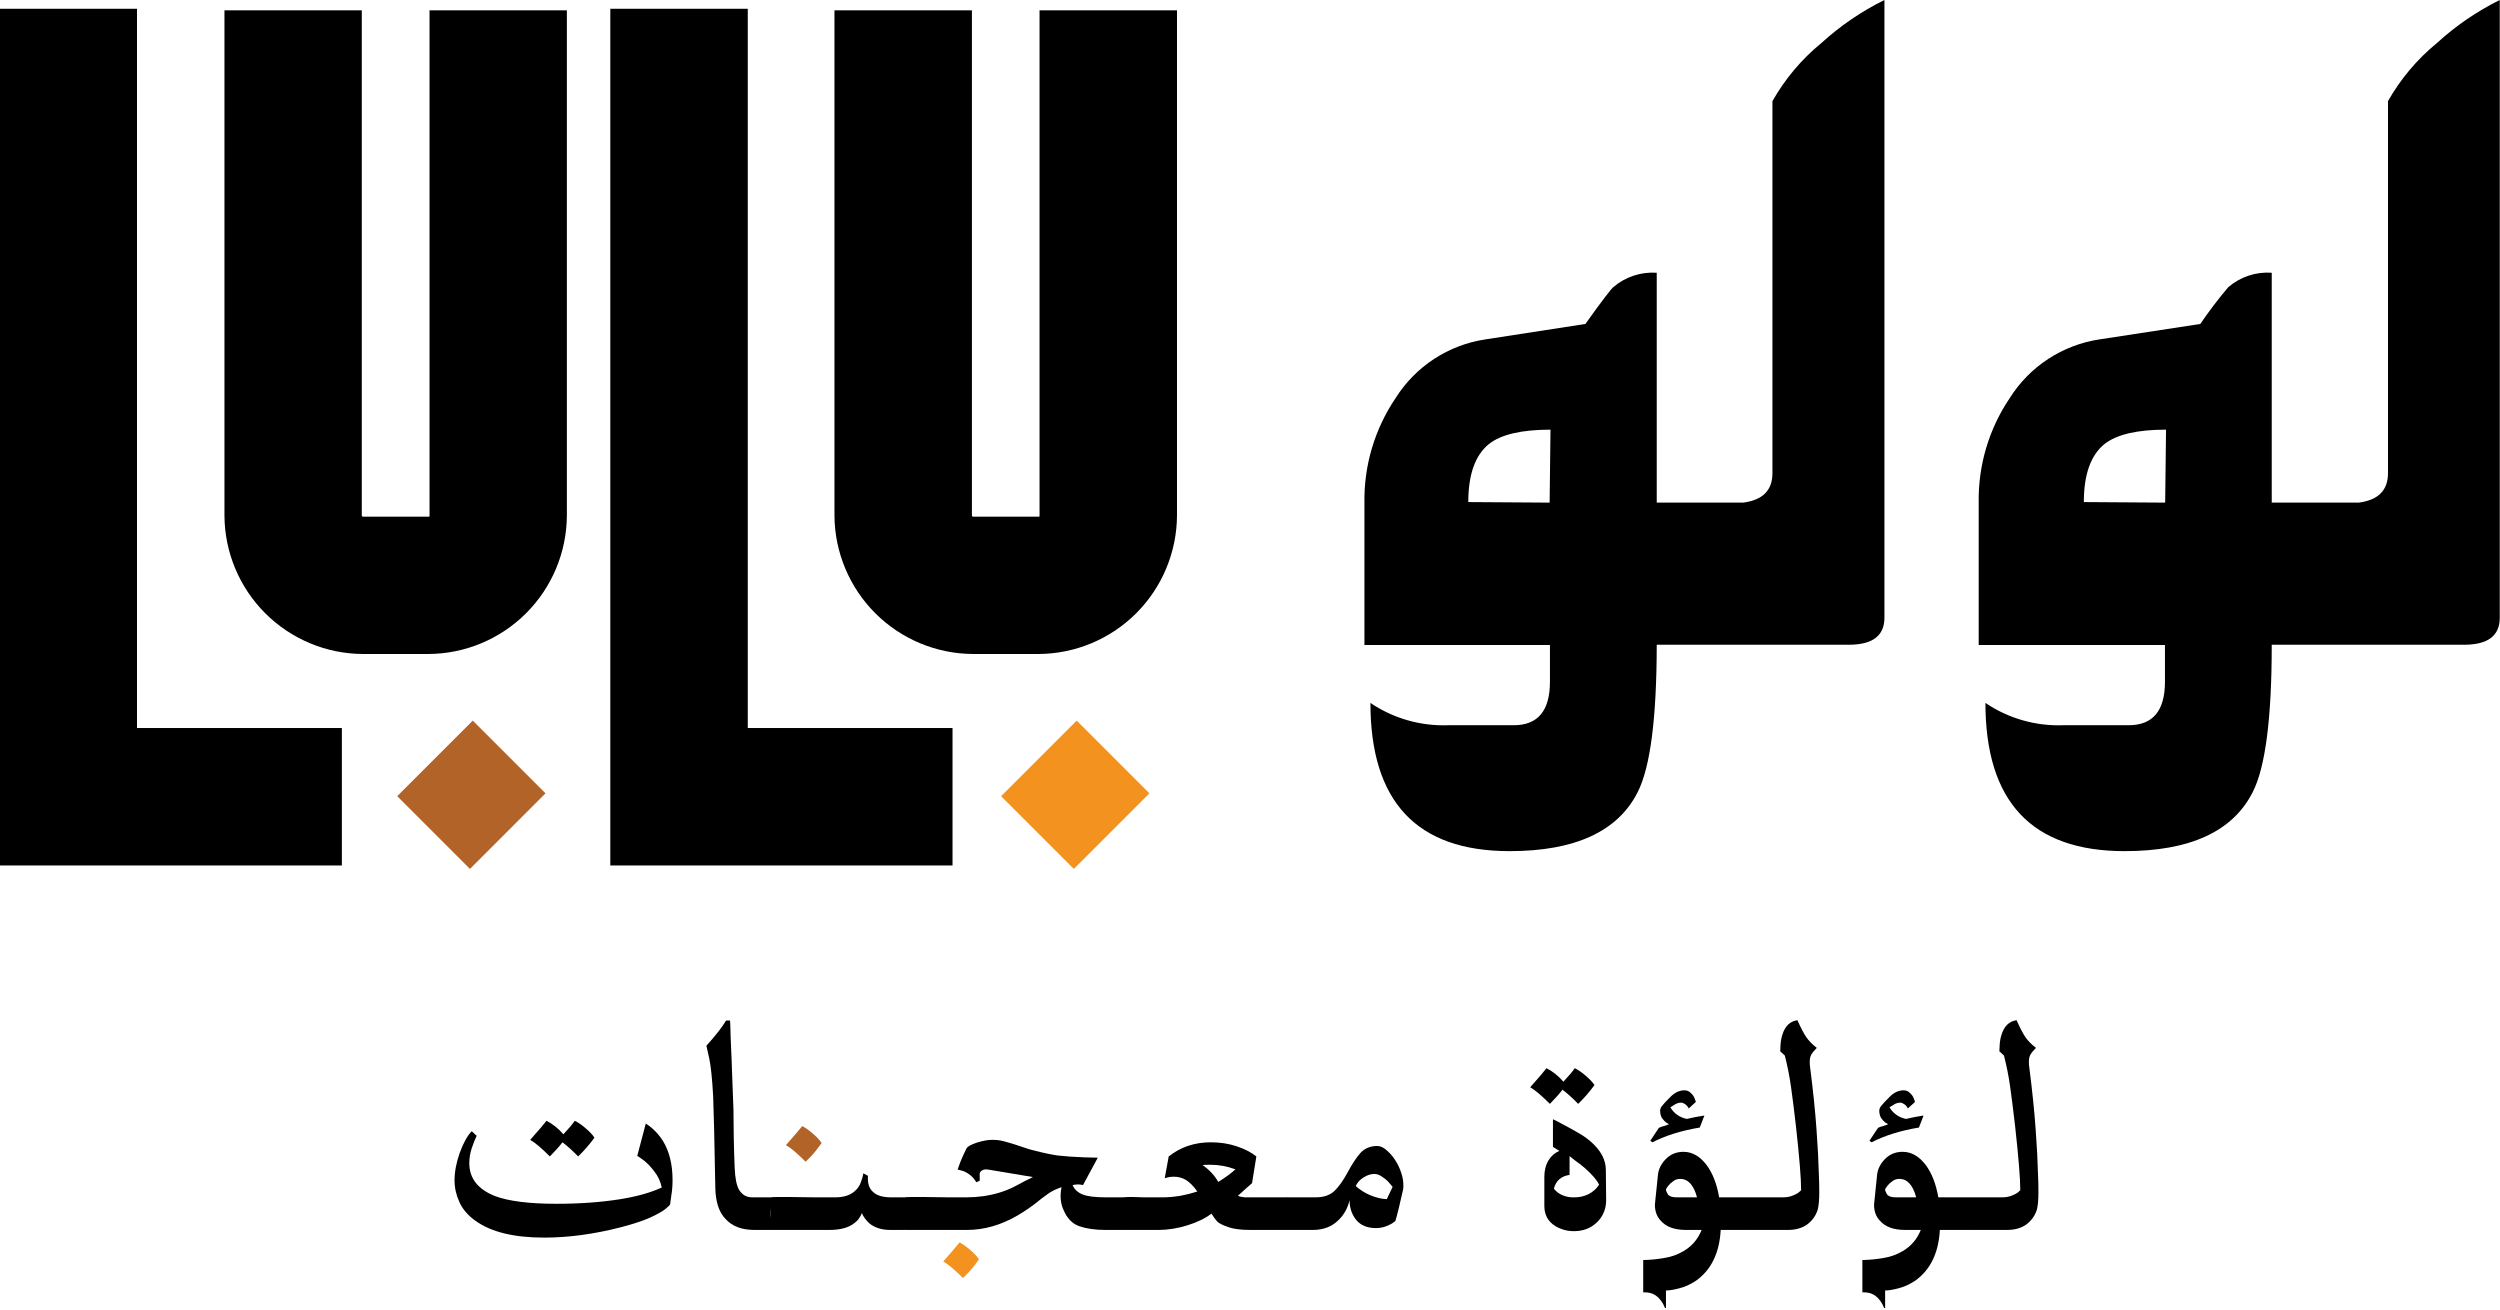 <svg xmlns="http://www.w3.org/2000/svg" width="187" height="98" viewBox="0 0 187 98" fill="none"><g clip-path="url(#clip0_619_4201)"><path d="M182.289 3.213C180.808 4.424 179.564 5.9 178.621 7.565V35.4C178.621 36.677 177.889 37.409 176.433 37.596H169.926V20.401C168.741 20.318 167.572 20.707 166.673 21.482C165.928 22.362 165.231 23.279 164.582 24.232L157.042 25.387C155.675 25.592 154.367 26.09 153.209 26.847C152.051 27.603 151.07 28.601 150.332 29.771C148.769 32.084 147.957 34.822 148.006 37.612V48.244H161.939C161.939 48.545 161.939 49 161.939 49.602C161.939 50.204 161.939 50.668 161.939 50.993C161.939 53.162 161.036 54.247 159.23 54.247H154.35C152.276 54.326 150.23 53.742 148.51 52.579C148.51 59.965 151.975 63.661 158.905 63.666C163.818 63.666 167.017 62.194 168.503 59.249C169.452 57.395 169.926 53.721 169.926 48.227H184.306C186.088 48.227 186.982 47.56 186.982 46.21V0C185.275 0.846 183.695 1.927 182.289 3.213ZM161.955 37.596L155.871 37.555C155.871 35.495 156.386 34.047 157.417 33.212C158.336 32.496 159.857 32.138 162.02 32.138L161.955 37.596Z" fill="black"></path><path d="M136.246 3.213C134.764 4.424 133.521 5.9 132.578 7.565V35.4C132.578 36.677 131.846 37.409 130.39 37.596H123.924V20.401C122.739 20.321 121.571 20.709 120.67 21.482C120.581 21.531 119.857 22.442 118.588 24.232L111.105 25.387C109.737 25.592 108.43 26.09 107.272 26.847C106.114 27.603 105.132 28.601 104.395 29.771C102.829 32.083 102.014 34.821 102.06 37.612V48.244H115.936C115.936 48.545 115.936 49 115.936 49.602C115.936 50.204 115.936 50.668 115.936 50.993C115.936 53.162 115.034 54.247 113.228 54.247H108.348C106.273 54.326 104.228 53.742 102.508 52.579C102.508 59.965 105.973 63.661 112.903 63.666C117.815 63.666 121.015 62.194 122.5 59.249C123.444 57.395 123.918 53.721 123.924 48.227H138.279C140.061 48.227 140.955 47.56 140.955 46.21V0C139.243 0.845 137.657 1.926 136.246 3.213ZM115.912 37.596L109.828 37.555C109.828 35.495 110.343 34.047 111.373 33.212C112.284 32.496 113.819 32.138 115.977 32.138L115.912 37.596Z" fill="black"></path><path d="M10.248 54.456H25.572V64.737H0V0.656H10.248V54.456Z" fill="black"></path><path d="M32.129 0.773H42.402V38.557C42.389 41.302 41.292 43.932 39.35 45.873C37.407 47.814 34.777 48.909 32.032 48.919H27.151C24.407 48.907 21.779 47.811 19.838 45.87C17.898 43.929 16.802 41.301 16.789 38.557V0.773H27.062V38.557C27.062 38.58 27.071 38.603 27.088 38.62C27.105 38.637 27.128 38.646 27.151 38.646H32.032C32.129 38.646 32.129 38.646 32.129 38.557V0.773Z" fill="black"></path><path d="M35.364 53.901L29.711 59.555L35.152 64.996L40.805 59.342L35.364 53.901Z" fill="#B26428"></path><path d="M80.536 53.901L74.883 59.555L80.324 64.996L85.977 59.342L80.536 53.901Z" fill="#F3921F"></path><path d="M55.933 54.456H71.249V64.737H45.652V0.656H55.933V54.456Z" fill="black"></path><path d="M77.758 0.773H88.039V38.557C88.026 41.302 86.929 43.932 84.987 45.873C83.044 47.814 80.414 48.909 77.668 48.919H72.788C70.043 48.907 67.414 47.811 65.472 45.871C63.531 43.93 62.433 41.302 62.418 38.557V0.773H72.699V38.557C72.699 38.58 72.708 38.603 72.725 38.62C72.742 38.637 72.765 38.646 72.788 38.646H77.668C77.758 38.646 77.758 38.646 77.758 38.557V0.773Z" fill="black"></path></g><path d="M50.307 88.272C50.307 88.686 50.276 89.07 50.215 89.422C50.169 89.775 50.138 89.998 50.123 90.09C50.123 90.12 50.016 90.228 49.801 90.412C49.602 90.58 49.226 90.795 48.674 91.055C48.137 91.301 47.401 91.546 46.466 91.791C44.457 92.313 42.533 92.573 40.693 92.573C38.454 92.573 36.752 92.159 35.587 91.332C35.02 90.933 34.613 90.465 34.368 89.928C34.123 89.392 34 88.847 34 88.296C34 87.651 34.13 86.962 34.391 86.225C34.667 85.474 34.966 84.938 35.288 84.615L35.656 84.96C35.533 85.206 35.411 85.513 35.288 85.88C35.165 86.249 35.104 86.624 35.104 87.007C35.104 88.142 35.748 88.963 37.036 89.469C38.063 89.852 39.589 90.043 41.613 90.043C43.376 90.043 44.971 89.928 46.397 89.698C47.639 89.499 48.674 89.208 49.502 88.825C49.395 88.349 49.203 87.943 48.927 87.606C48.666 87.253 48.39 86.969 48.099 86.754C47.808 86.54 47.662 86.448 47.662 86.478L48.306 84.04C48.827 84.378 49.257 84.815 49.594 85.352C50.069 86.133 50.307 87.107 50.307 88.272ZM39.658 85.26C40.302 84.539 40.708 84.064 40.877 83.834C41.352 84.079 41.774 84.416 42.142 84.846C42.556 84.401 42.84 84.064 42.993 83.834C43.269 83.972 43.545 84.163 43.821 84.409C44.112 84.654 44.327 84.884 44.465 85.099C44.097 85.605 43.691 86.072 43.246 86.501C42.847 86.088 42.456 85.735 42.073 85.444C41.812 85.781 41.498 86.133 41.13 86.501C40.501 85.873 40.011 85.459 39.658 85.26Z" fill="black"></path><path d="M57.645 89.561V90.779V91.999H56.426C55.476 91.999 54.755 91.722 54.264 91.171C53.774 90.665 53.521 89.882 53.505 88.825C53.444 85.374 53.39 83.097 53.344 81.993C53.268 80.644 53.168 79.694 53.045 79.141C52.923 78.59 52.854 78.283 52.838 78.222C53.544 77.439 54.034 76.811 54.31 76.335H54.609C54.625 76.566 54.64 77.01 54.655 77.669C54.686 78.329 54.709 78.858 54.724 79.257L54.747 79.924L54.862 82.983C54.862 83.534 54.87 84.232 54.885 85.076C54.901 85.903 54.924 86.662 54.954 87.353C54.985 88.119 55.092 88.663 55.276 88.986C55.506 89.369 55.836 89.561 56.265 89.561H57.645Z" fill="black"></path><path d="M60.008 84.231C60.269 84.368 60.537 84.56 60.813 84.805C61.104 85.051 61.319 85.281 61.457 85.496C61.319 85.695 61.158 85.909 60.974 86.139C60.79 86.37 60.552 86.623 60.261 86.898C59.632 86.27 59.142 85.856 58.789 85.656C59.433 84.921 59.839 84.445 60.008 84.231Z" fill="#B26428"></path><path d="M67.662 89.561V91.999H66.581C65.953 91.999 65.439 91.838 65.04 91.516C64.78 91.285 64.588 91.025 64.465 90.734C64.45 90.81 64.396 90.918 64.304 91.055C64.228 91.194 64.113 91.324 63.959 91.447C63.53 91.814 62.894 91.999 62.05 91.999H60.923C60.586 91.999 57.891 92 57.645 91.999C57.4 91.753 57.645 91.071 57.645 90.734C57.645 90.396 57.4 89.79 57.645 89.561C57.891 89.5 60.586 89.561 60.923 89.561H62.487C63.116 89.561 63.607 89.4 63.959 89.078C64.159 88.894 64.297 88.694 64.373 88.48C64.465 88.265 64.534 88.027 64.58 87.766L64.925 87.951C64.879 88.502 65.01 88.909 65.316 89.169C65.592 89.43 66.045 89.561 66.673 89.561H67.662Z" fill="black"></path><path d="M71.777 92.93C72.037 93.069 72.306 93.26 72.582 93.505C72.873 93.751 73.088 93.981 73.226 94.195C73.088 94.395 72.927 94.609 72.743 94.84C72.559 95.07 72.321 95.323 72.03 95.599C71.401 94.97 70.91 94.556 70.558 94.356C71.202 93.621 71.608 93.145 71.777 92.93Z" fill="#F3921F"></path><path d="M84.139 89.561V91.999H82.667C81.915 91.999 81.271 91.906 80.735 91.722C80.213 91.538 79.822 91.14 79.562 90.526C79.408 90.204 79.332 89.852 79.332 89.469C79.332 89.254 79.355 89.031 79.401 88.802C78.987 88.939 78.634 89.116 78.343 89.331L77.906 89.653C77.338 90.128 76.74 90.549 76.112 90.918C74.87 91.638 73.612 91.999 72.34 91.999H70.96C70.622 91.999 67.891 92 67.662 91.999C67.417 91.753 67.457 91.055 67.457 90.734C67.457 90.396 67.417 89.806 67.662 89.561C67.891 89.5 70.622 89.561 70.96 89.561H72.294C73.152 89.561 73.965 89.445 74.732 89.216C75.146 89.093 75.544 88.932 75.928 88.733C76.326 88.518 76.556 88.395 76.618 88.365L77.262 88.043L73.95 87.49L73.766 87.468C73.536 87.468 73.375 87.559 73.283 87.743V88.319L73.03 88.433C72.861 88.157 72.669 87.951 72.455 87.812C72.255 87.674 72.079 87.59 71.926 87.559C71.772 87.513 71.673 87.49 71.627 87.49C71.657 87.414 71.726 87.222 71.834 86.915C71.956 86.609 72.11 86.272 72.294 85.903C72.386 85.75 72.646 85.605 73.076 85.466C73.52 85.329 73.896 85.26 74.203 85.26C74.509 85.26 74.785 85.29 75.031 85.352C75.276 85.413 75.613 85.513 76.043 85.65C76.15 85.681 76.334 85.743 76.595 85.835C76.855 85.927 77.116 86.003 77.377 86.064C78.021 86.233 78.603 86.356 79.125 86.433C79.661 86.494 80.328 86.54 81.126 86.57L82.115 86.594L81.011 88.641C80.857 88.61 80.735 88.594 80.643 88.594C80.551 88.594 80.413 88.61 80.229 88.641C80.351 88.947 80.589 89.177 80.942 89.331C81.294 89.484 81.877 89.561 82.69 89.561H84.139Z" fill="black"></path><path d="M96.344 89.561V91.999H93.515C92.825 91.999 92.281 91.93 91.882 91.791C91.483 91.653 91.207 91.516 91.054 91.377C90.916 91.224 90.77 91.025 90.617 90.779C90.157 91.132 89.559 91.424 88.823 91.653C88.087 91.883 87.366 91.999 86.661 91.999H85.58C85.243 91.999 84.391 92 84.139 91.999C83.893 91.753 83.891 90.822 83.891 90.5C83.891 90.163 83.858 89.806 84.103 89.561C84.391 89.5 85.243 89.561 85.58 89.561H86.983C87.382 89.561 87.819 89.522 88.294 89.445C88.769 89.353 89.191 89.246 89.559 89.124C89.283 88.725 88.992 88.433 88.685 88.249C88.424 88.096 88.133 88.019 87.811 88.019C87.55 88.019 87.32 88.058 87.121 88.135L87.42 86.501C88.309 85.796 89.36 85.444 90.571 85.444C91.261 85.444 91.905 85.543 92.503 85.743C93.101 85.942 93.592 86.195 93.975 86.501L93.653 88.502C93.5 88.625 93.147 88.939 92.595 89.445C92.733 89.507 92.902 89.545 93.101 89.561C93.3 89.561 93.561 89.561 93.883 89.561H96.344ZM91.123 88.41C91.644 88.088 92.074 87.774 92.411 87.468C91.798 87.237 91.169 87.123 90.525 87.123C90.264 87.123 90.073 87.13 89.95 87.145C90.487 87.529 90.878 87.951 91.123 88.41Z" fill="black"></path><path d="M103.018 85.719C103.263 85.719 103.516 85.842 103.777 86.088C104.053 86.333 104.298 86.647 104.513 87.031C104.82 87.613 104.973 88.157 104.973 88.663C104.973 88.802 104.965 88.909 104.95 88.986C104.705 90.09 104.513 90.871 104.375 91.332C104.344 91.362 104.26 91.424 104.122 91.516C103.999 91.592 103.831 91.669 103.616 91.746C103.401 91.822 103.171 91.861 102.926 91.861C102.282 91.861 101.791 91.661 101.454 91.263C101.117 90.849 100.948 90.35 100.948 89.767C100.81 90.365 100.534 90.864 100.12 91.263C99.629 91.753 98.993 91.999 98.211 91.999H97.797C97.46 91.999 96.844 91.999 96.344 91.999C96.099 91.753 95.891 90.837 95.891 90.5C95.891 90.163 96.099 89.79 96.344 89.561C96.391 89.561 97.46 89.561 97.797 89.561H98.418C99.001 89.561 99.461 89.407 99.798 89.1C100.135 88.778 100.465 88.319 100.787 87.721C101.14 87.061 101.469 86.563 101.776 86.225C102.098 85.888 102.512 85.719 103.018 85.719ZM104.168 88.778C104.137 88.733 104.053 88.633 103.915 88.48C103.792 88.326 103.624 88.18 103.409 88.043C103.21 87.889 103.01 87.812 102.811 87.812C102.535 87.812 102.267 87.897 102.006 88.066C101.745 88.219 101.546 88.433 101.408 88.71C101.699 88.986 102.06 89.216 102.489 89.4C102.934 89.584 103.348 89.683 103.731 89.698L104.168 88.778Z" fill="black"></path><path d="M120.14 89.79C120.14 90.189 120.048 90.557 119.864 90.894C119.68 91.232 119.419 91.508 119.082 91.722C118.699 91.968 118.246 92.091 117.725 92.091C117.219 92.091 116.751 91.96 116.322 91.7C115.785 91.362 115.517 90.864 115.517 90.204V88.019C115.517 87.544 115.624 87.13 115.839 86.778C116.038 86.456 116.307 86.225 116.644 86.088L116.161 85.788V83.719L116.575 83.925C117.188 84.248 117.664 84.508 118.001 84.707C118.338 84.891 118.66 85.114 118.967 85.374C119.734 86.034 120.117 86.747 120.117 87.513L120.14 89.79ZM116.23 88.916C116.414 89.147 116.644 89.315 116.92 89.422C117.196 89.53 117.487 89.576 117.794 89.561C118.147 89.561 118.484 89.484 118.806 89.331C119.143 89.162 119.412 88.924 119.611 88.618C119.473 88.296 119.12 87.882 118.553 87.376C118.323 87.176 118.085 86.992 117.84 86.823C117.61 86.639 117.464 86.525 117.403 86.478V87.882C116.774 87.974 116.383 88.319 116.23 88.916ZM114.459 81.326C115.103 80.606 115.509 80.13 115.678 79.9C116.153 80.146 116.575 80.483 116.943 80.912C117.357 80.468 117.641 80.13 117.794 79.9C118.07 80.038 118.346 80.23 118.622 80.475C118.913 80.721 119.128 80.951 119.266 81.165C118.898 81.671 118.492 82.139 118.047 82.569C117.648 82.154 117.257 81.802 116.874 81.51C116.613 81.848 116.299 82.201 115.931 82.569C115.302 81.94 114.812 81.526 114.459 81.326Z" fill="black"></path><path d="M131.008 91.999H128.708C128.616 93.716 128.003 94.981 126.868 95.793C126.454 96.07 126.032 96.261 125.603 96.368C125.189 96.476 124.859 96.529 124.614 96.529V97.841H124.545C124.208 97.013 123.663 96.621 122.912 96.668V94.252C123.495 94.237 124.031 94.183 124.522 94.091C125.013 94.015 125.48 93.846 125.925 93.585C126.554 93.218 127.006 92.689 127.282 91.999H126.109C125.25 91.999 124.622 91.769 124.223 91.308C123.932 91.002 123.786 90.603 123.786 90.112L123.809 89.882L124.016 87.859C124.062 87.445 124.254 87.061 124.591 86.709C124.944 86.341 125.388 86.156 125.925 86.156C126.584 86.156 127.167 86.494 127.673 87.168C128.118 87.782 128.424 88.579 128.593 89.561H131.008V91.999ZM126.937 89.561C126.692 88.641 126.27 88.18 125.672 88.18C125.473 88.18 125.296 88.242 125.143 88.365C124.99 88.472 124.867 88.587 124.775 88.71C124.683 88.832 124.629 88.916 124.614 88.963C124.614 89.055 124.66 89.177 124.752 89.331C124.859 89.484 125.074 89.561 125.396 89.561H126.937ZM126.178 83.695C126.623 83.588 127.06 83.504 127.489 83.442L127.144 84.34C125.764 84.57 124.583 84.938 123.602 85.444L123.441 85.329L124.085 84.362C124.208 84.301 124.338 84.255 124.476 84.225C124.629 84.178 124.752 84.132 124.844 84.087C124.813 84.071 124.744 84.033 124.637 83.972C124.53 83.895 124.422 83.78 124.315 83.626C124.223 83.473 124.177 83.289 124.177 83.075C124.177 82.998 124.2 82.913 124.246 82.822C124.445 82.561 124.698 82.285 125.005 81.993C125.312 81.702 125.641 81.556 125.994 81.556C126.193 81.556 126.354 81.626 126.477 81.763C126.615 81.886 126.707 82.016 126.753 82.154C126.814 82.293 126.845 82.385 126.845 82.43L126.316 82.913C126.239 82.76 126.147 82.653 126.04 82.591C125.933 82.515 125.841 82.477 125.764 82.477C125.565 82.477 125.381 82.538 125.212 82.66C125.043 82.768 124.951 82.822 124.936 82.822C125.227 83.297 125.641 83.588 126.178 83.695Z" fill="black"></path><path d="M135.874 84.478C135.966 85.689 136.027 86.877 136.058 88.043C136.073 88.349 136.081 88.733 136.081 89.192C136.081 89.745 136.043 90.174 135.966 90.481C135.828 90.925 135.567 91.293 135.184 91.585C134.801 91.861 134.318 91.999 133.735 91.999H132.447C132.11 91.999 131.391 92 131.008 91.999C130.763 91.753 130.391 91.337 130.391 91C130.391 90.663 130.763 89.79 131.008 89.561C130.68 89.561 132.11 89.561 132.447 89.561H133.367C133.628 89.561 133.858 89.522 134.057 89.445C134.256 89.369 134.41 89.292 134.517 89.216C134.624 89.124 134.693 89.062 134.724 89.031C134.724 88.157 134.594 86.547 134.333 84.201C134.195 83.005 134.072 82.032 133.965 81.281C133.858 80.514 133.704 79.74 133.505 78.957L133.16 78.635C133.16 78.559 133.168 78.398 133.183 78.153C133.198 77.892 133.244 77.639 133.321 77.394C133.52 76.749 133.896 76.389 134.448 76.312C134.693 76.865 134.908 77.278 135.092 77.555C135.276 77.831 135.544 78.106 135.897 78.382C135.698 78.582 135.56 78.751 135.483 78.888C135.406 79.026 135.368 79.203 135.368 79.418C135.368 79.571 135.376 79.694 135.391 79.785C135.621 81.579 135.782 83.144 135.874 84.478Z" fill="black"></path><path d="M147.401 91.999H145.101C145.009 93.716 144.396 94.981 143.261 95.793C142.847 96.07 142.425 96.261 141.996 96.368C141.582 96.476 141.252 96.529 141.007 96.529V97.841H140.938C140.601 97.013 140.056 96.621 139.305 96.668V94.252C139.888 94.237 140.424 94.183 140.915 94.091C141.406 94.015 141.873 93.846 142.318 93.585C142.947 93.218 143.399 92.689 143.675 91.999H142.502C141.643 91.999 141.015 91.769 140.616 91.308C140.325 91.002 140.179 90.603 140.179 90.112L140.202 89.882L140.409 87.859C140.455 87.445 140.647 87.061 140.984 86.709C141.337 86.341 141.781 86.156 142.318 86.156C142.977 86.156 143.56 86.494 144.066 87.168C144.511 87.782 144.817 88.579 144.986 89.561H147.401V91.999ZM143.33 89.561C143.085 88.641 142.663 88.18 142.065 88.18C141.866 88.18 141.689 88.242 141.536 88.365C141.383 88.472 141.26 88.587 141.168 88.71C141.076 88.832 141.022 88.916 141.007 88.963C141.007 89.055 141.053 89.177 141.145 89.331C141.252 89.484 141.467 89.561 141.789 89.561H143.33ZM142.571 83.695C143.016 83.588 143.453 83.504 143.882 83.442L143.537 84.34C142.157 84.57 140.976 84.938 139.995 85.444L139.834 85.329L140.478 84.362C140.601 84.301 140.731 84.255 140.869 84.225C141.022 84.178 141.145 84.132 141.237 84.087C141.206 84.071 141.137 84.033 141.03 83.972C140.923 83.895 140.815 83.78 140.708 83.626C140.616 83.473 140.57 83.289 140.57 83.075C140.57 82.998 140.593 82.913 140.639 82.822C140.838 82.561 141.091 82.285 141.398 81.993C141.705 81.702 142.034 81.556 142.387 81.556C142.586 81.556 142.747 81.626 142.87 81.763C143.008 81.886 143.1 82.016 143.146 82.154C143.207 82.293 143.238 82.385 143.238 82.43L142.709 82.913C142.632 82.76 142.54 82.653 142.433 82.591C142.326 82.515 142.234 82.477 142.157 82.477C141.958 82.477 141.774 82.538 141.605 82.66C141.436 82.768 141.344 82.822 141.329 82.822C141.62 83.297 142.034 83.588 142.571 83.695Z" fill="black"></path><path d="M152.267 84.478C152.359 85.689 152.42 86.877 152.451 88.043C152.466 88.349 152.474 88.733 152.474 89.192C152.474 89.745 152.436 90.174 152.359 90.481C152.221 90.925 151.96 91.293 151.577 91.585C151.194 91.861 150.711 91.999 150.128 91.999H148.84C148.503 91.999 147.391 92 147.391 92C147.145 91.755 146.792 91.184 146.792 90.847C146.792 90.509 147.156 89.79 147.401 89.561C147.051 89.561 148.503 89.561 148.84 89.561H149.76C150.021 89.561 150.251 89.522 150.45 89.445C150.649 89.369 150.803 89.292 150.91 89.216C151.017 89.124 151.086 89.062 151.117 89.031C151.117 88.157 150.987 86.547 150.726 84.201C150.588 83.005 150.465 82.032 150.358 81.281C150.251 80.514 150.097 79.74 149.898 78.957L149.553 78.635C149.553 78.559 149.561 78.398 149.576 78.153C149.591 77.892 149.637 77.639 149.714 77.394C149.913 76.749 150.289 76.389 150.841 76.312C151.086 76.865 151.301 77.278 151.485 77.555C151.669 77.831 151.937 78.106 152.29 78.382C152.091 78.582 151.953 78.751 151.876 78.888C151.799 79.026 151.761 79.203 151.761 79.418C151.761 79.571 151.769 79.694 151.784 79.785C152.014 81.579 152.175 83.144 152.267 84.478Z" fill="black"></path><defs><clipPath id="clip0_619_4201"><rect width="187" height="65" fill="white"></rect></clipPath></defs></svg>